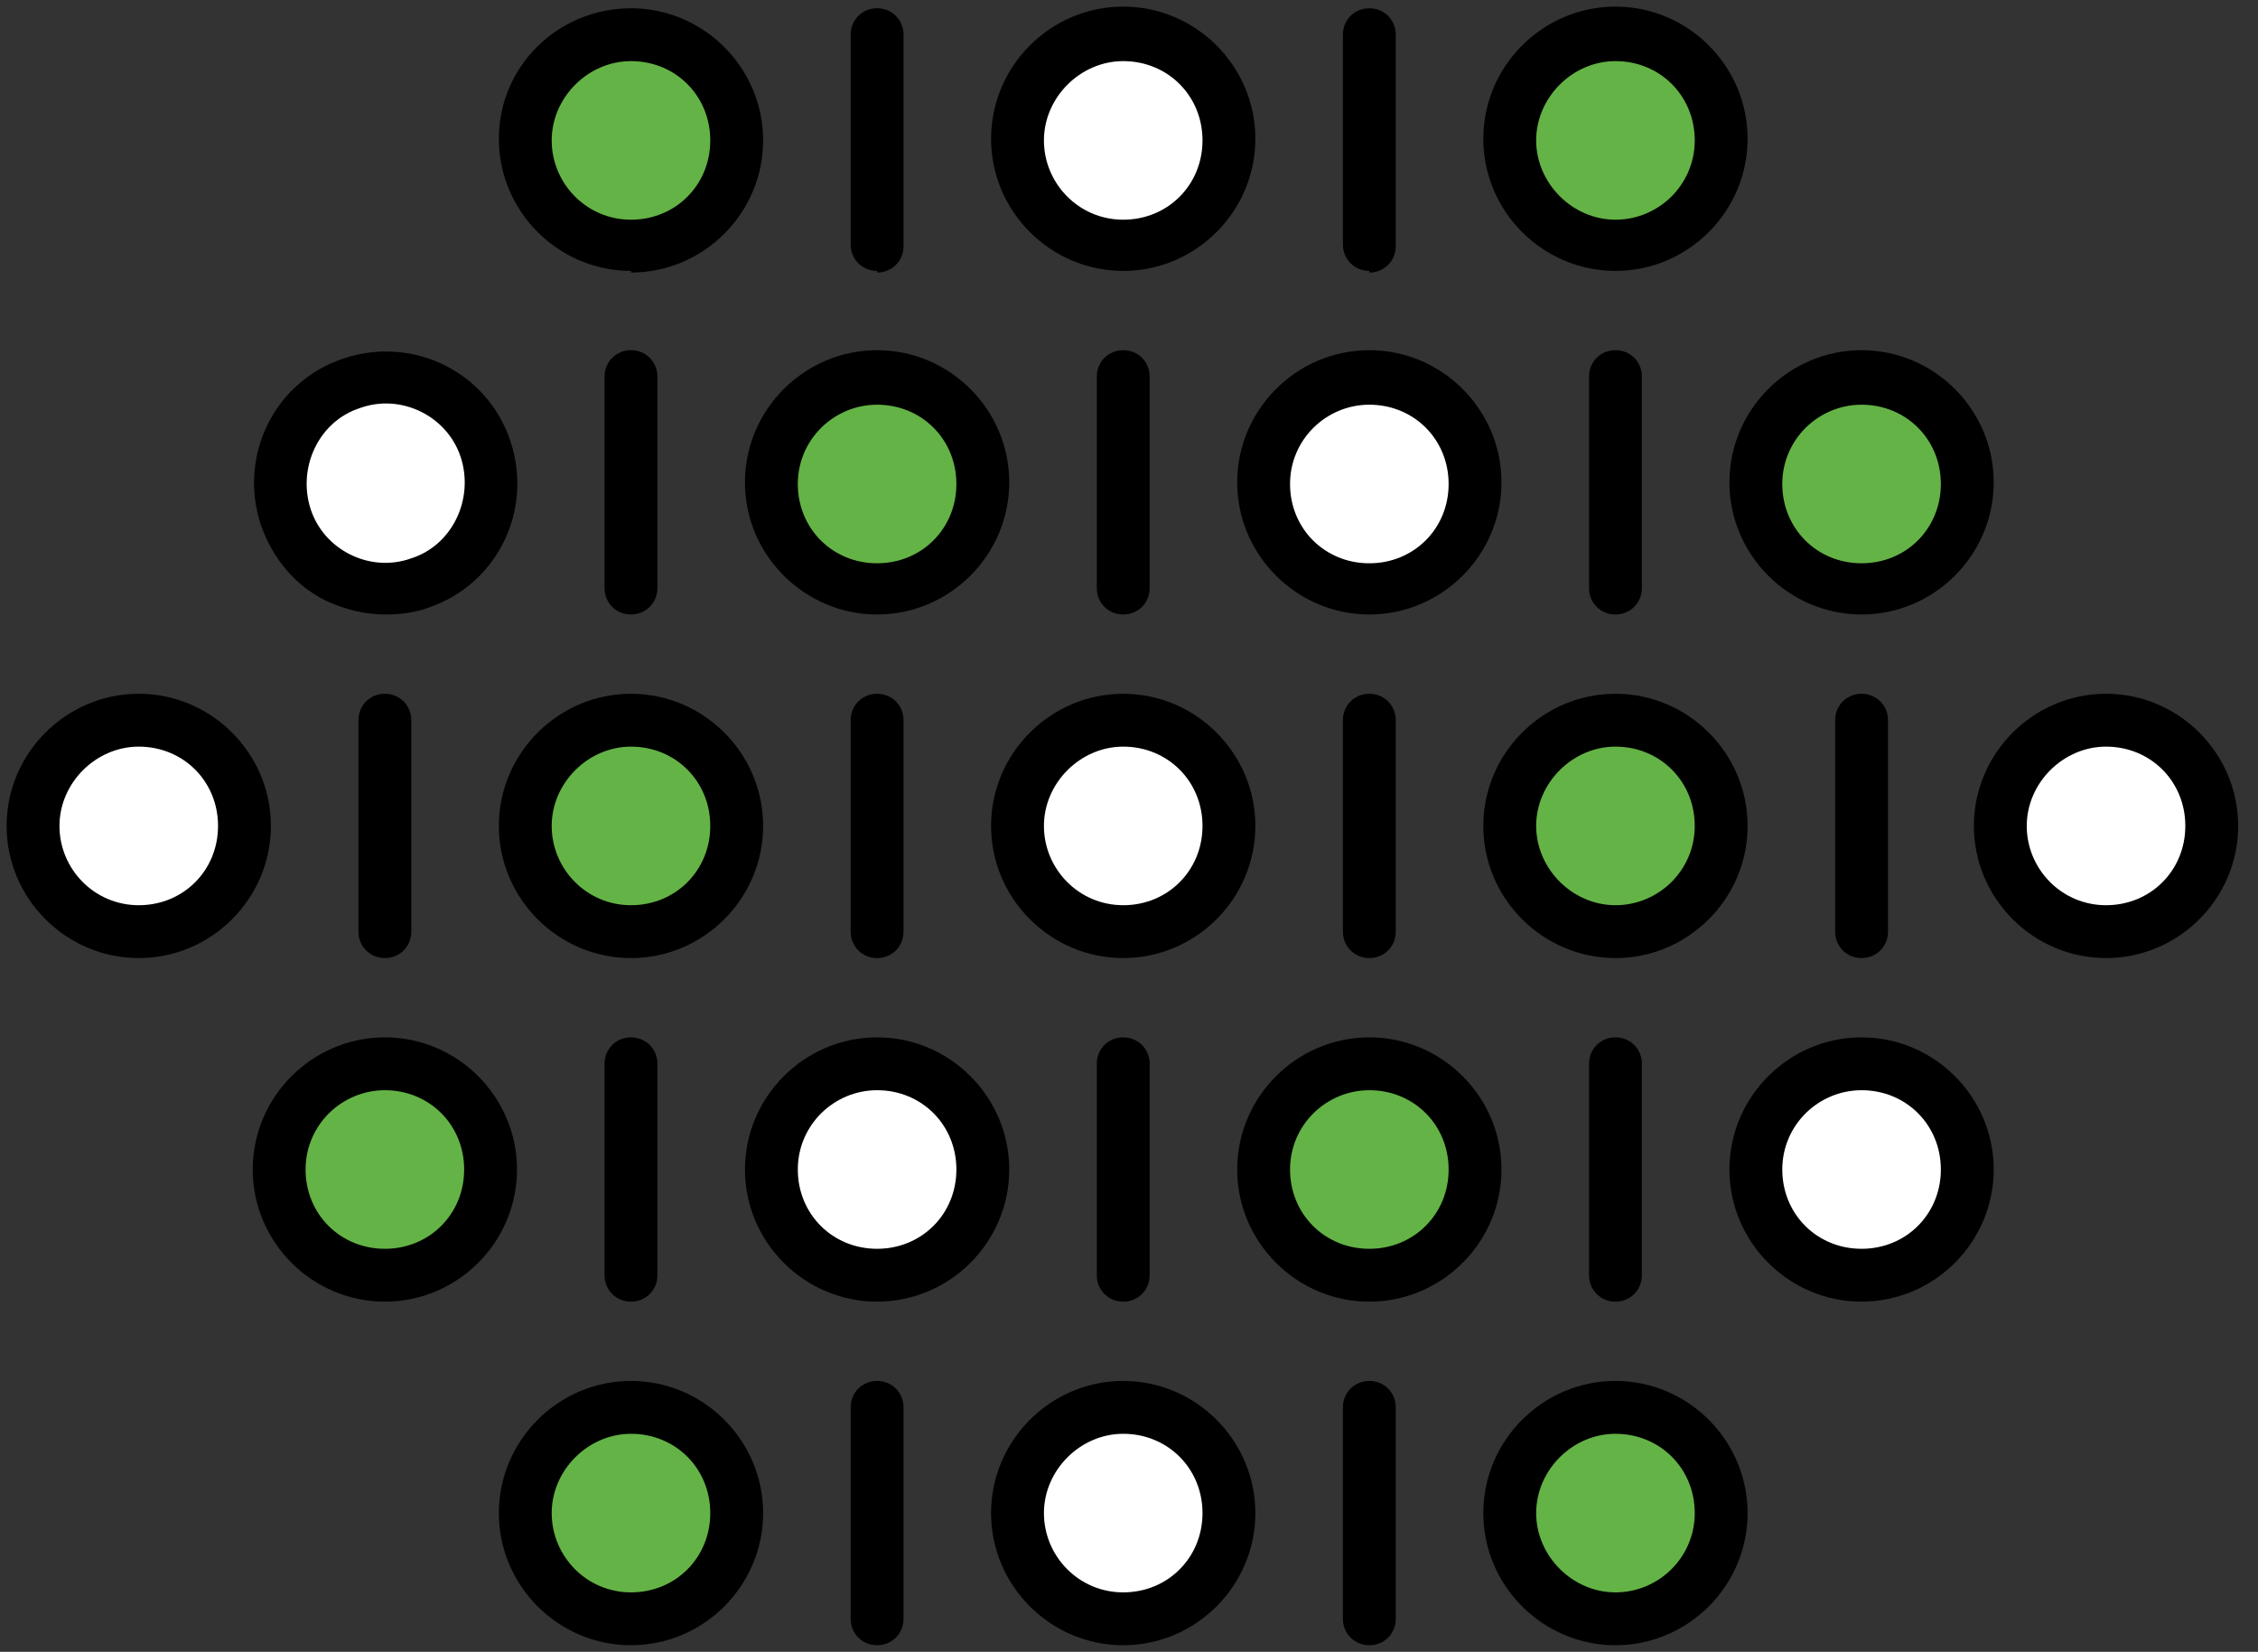 <?xml version="1.0" encoding="UTF-8"?>
<svg xmlns="http://www.w3.org/2000/svg" id="Layer_1" data-name="Layer 1" version="1.1" viewBox="0 0 136.7 100">
  <rect x="0" y="0" width="136.7" height="100" fill="#333333" stroke="none"/>
  <defs>
    <style>
      .cls-1 {
        fill: #000;
      }

      .cls-1, .cls-2, .cls-3 {
        stroke-width: 0px;
      }

      .cls-2 {
        fill: #fff;
      }

      .cls-3 {
        fill: #64b346;
      }
    </style>
  </defs>
  <g>
    <circle class="cls-3" cx="38.2" cy="8.5" r="6.4" transform="translate(.4 18.7) rotate(-27.6)"></circle>
    <circle class="cls-2" cx="68" cy="8.5" r="6.4" transform="translate(1.9 26.4) rotate(-22.3)"></circle>
    <circle class="cls-3" cx="97.8" cy="8.5" r="6.4" transform="translate(9 50.2) rotate(-30.1)"></circle>
    <path class="cls-2" d="M16.9,29.2c0-3.5,2.9-6.4,6.4-6.4s6.4,2.9,6.4,6.4-2.9,6.4-6.4,6.4-6.4-2.9-6.4-6.4Z"></path>
    <circle class="cls-3" cx="53.1" cy="29.2" r="6.4" transform="translate(-5.1 46.1) rotate(-45)"></circle>
    <circle class="cls-2" cx="82.9" cy="29.2" r="6.4" transform="translate(52.3 111.6) rotate(-89)"></circle>
    <circle class="cls-3" cx="112.7" cy="29.2" r="6.4" transform="translate(58.5 132.3) rotate(-76.8)"></circle>
    <path class="cls-2" d="M2,50c0-3.5,2.9-6.4,6.4-6.4s6.4,2.9,6.4,6.4-2.9,6.4-6.4,6.4-6.4-2.9-6.4-6.4Z"></path>
    <path class="cls-3" d="M31.8,50c0-3.5,2.9-6.4,6.4-6.4s6.4,2.9,6.4,6.4-2.9,6.4-6.4,6.4-6.4-2.9-6.4-6.4Z"></path>
    <path class="cls-2" d="M61.6,50c0-3.5,2.9-6.4,6.4-6.4s6.4,2.9,6.4,6.4-2.9,6.4-6.4,6.4-6.4-2.9-6.4-6.4Z"></path>
    <path class="cls-3" d="M91.4,50c0-3.5,2.9-6.4,6.4-6.4s6.4,2.9,6.4,6.4-2.9,6.4-6.4,6.4-6.4-2.9-6.4-6.4Z"></path>
    <path class="cls-2" d="M121.2,50c0-3.5,2.9-6.4,6.4-6.4s6.4,2.9,6.4,6.4-2.9,6.4-6.4,6.4-6.4-2.9-6.4-6.4Z"></path>
    <circle class="cls-3" cx="38.2" cy="91.6" r="6.4"></circle>
    <circle class="cls-2" cx="68" cy="91.6" r="6.4"></circle>
    <circle class="cls-3" cx="97.8" cy="91.6" r="6.4"></circle>
    <path class="cls-3" d="M16.9,70.8c0-3.5,2.9-6.4,6.4-6.4s6.4,2.9,6.4,6.4-2.9,6.4-6.4,6.4-6.4-2.9-6.4-6.4Z"></path>
    <circle class="cls-2" cx="53.1" cy="70.8" r="6.4" transform="translate(-34.5 58.3) rotate(-45)"></circle>
    <circle class="cls-3" cx="82.9" cy="70.8" r="6.4" transform="translate(10.7 152.5) rotate(-89)"></circle>
    <circle class="cls-2" cx="112.7" cy="70.8" r="6.4" transform="translate(18 164.4) rotate(-76.8)"></circle>
  </g>
  <path class="cls-1" d="M53.1,16.4c-.9,0-1.6-.7-1.6-1.6V2.1c0-.9.7-1.6,1.6-1.6s1.6.7,1.6,1.6v12.8c0,.9-.7,1.6-1.6,1.6Z"></path>
  <path class="cls-1" d="M38.2,16.4c-4.4,0-8-3.6-8-8S33.8.5,38.2.5s8,3.6,8,8-3.6,8-8,8ZM38.2,3.7c-2.6,0-4.8,2.2-4.8,4.8s2.1,4.8,4.8,4.8,4.8-2.1,4.8-4.8-2.1-4.8-4.8-4.8Z"></path>
  <path class="cls-1" d="M82.9,16.4c-.9,0-1.6-.7-1.6-1.6V2.1c0-.9.7-1.6,1.6-1.6s1.6.7,1.6,1.6v12.8c0,.9-.7,1.6-1.6,1.6Z"></path>
  <path class="cls-1" d="M68,16.4c-4.4,0-8-3.6-8-8s3.6-8,8-8,8,3.6,8,8-3.6,8-8,8ZM68,3.7c-2.6,0-4.8,2.2-4.8,4.8s2.1,4.8,4.8,4.8,4.8-2.1,4.8-4.8-2.1-4.8-4.8-4.8Z"></path>
  <path class="cls-1" d="M97.8,16.4c-4.4,0-8-3.6-8-8s3.6-8,8-8,8,3.6,8,8-3.6,8-8,8ZM97.8,3.7c-2.6,0-4.8,2.2-4.8,4.8s2.2,4.8,4.8,4.8,4.8-2.1,4.8-4.8-2.1-4.8-4.8-4.8Z"></path>
  <path class="cls-1" d="M38.2,37.2c-.9,0-1.6-.7-1.6-1.6v-12.8c0-.9.7-1.6,1.6-1.6s1.6.7,1.6,1.6v12.8c0,.9-.7,1.6-1.6,1.6Z"></path>
  <path class="cls-1" d="M23.3,37.2c-1.2,0-2.4-.3-3.5-.8-1.9-.9-3.3-2.6-4-4.6h0c-1.4-4.2.8-8.7,5-10.1,4.2-1.4,8.7.8,10.1,5,1.4,4.2-.8,8.7-5,10.1-.8.3-1.7.4-2.6.4ZM18.8,30.8c.8,2.5,3.6,3.9,6.1,3,2.5-.8,3.8-3.6,3-6.1-.8-2.5-3.6-3.9-6.1-3-2.5.8-3.8,3.6-3,6.1h0Z"></path>
  <path class="cls-1" d="M68,37.2c-.9,0-1.6-.7-1.6-1.6v-12.8c0-.9.7-1.6,1.6-1.6s1.6.7,1.6,1.6v12.8c0,.9-.7,1.6-1.6,1.6Z"></path>
  <path class="cls-1" d="M53.1,37.2c-4.4,0-8-3.6-8-8s3.6-8,8-8,8,3.6,8,8-3.6,8-8,8ZM53.1,24.5c-2.6,0-4.8,2.1-4.8,4.8s2.1,4.8,4.8,4.8,4.8-2.1,4.8-4.8-2.1-4.8-4.8-4.8Z"></path>
  <path class="cls-1" d="M97.8,37.2c-.9,0-1.6-.7-1.6-1.6v-12.8c0-.9.7-1.6,1.6-1.6s1.6.7,1.6,1.6v12.8c0,.9-.7,1.6-1.6,1.6Z"></path>
  <path class="cls-1" d="M82.9,37.2c-4.4,0-8-3.6-8-8s3.6-8,8-8,8,3.6,8,8-3.6,8-8,8ZM82.9,24.5c-2.6,0-4.8,2.1-4.8,4.8s2.1,4.8,4.8,4.8,4.8-2.1,4.8-4.8-2.1-4.8-4.8-4.8Z"></path>
  <path class="cls-1" d="M112.7,37.2c-4.4,0-8-3.6-8-8s3.6-8,8-8,8,3.6,8,8-3.6,8-8,8ZM112.7,24.5c-2.6,0-4.8,2.1-4.8,4.8s2.1,4.8,4.8,4.8,4.8-2.1,4.8-4.8-2.1-4.8-4.8-4.8Z"></path>
  <path class="cls-1" d="M23.3,58c-.9,0-1.6-.7-1.6-1.6v-12.8c0-.9.7-1.6,1.6-1.6s1.6.7,1.6,1.6v12.8c0,.9-.7,1.6-1.6,1.6Z"></path>
  <path class="cls-1" d="M8.4,58c-4.4,0-8-3.6-8-8s3.6-8,8-8,8,3.6,8,8-3.6,8-8,8ZM8.4,45.2c-2.6,0-4.8,2.2-4.8,4.8s2.1,4.8,4.8,4.8,4.8-2.1,4.8-4.8-2.1-4.8-4.8-4.8Z"></path>
  <path class="cls-1" d="M53.1,58c-.9,0-1.6-.7-1.6-1.6v-12.8c0-.9.7-1.6,1.6-1.6s1.6.7,1.6,1.6v12.8c0,.9-.7,1.6-1.6,1.6Z"></path>
  <path class="cls-1" d="M38.2,58c-4.4,0-8-3.6-8-8s3.6-8,8-8,8,3.6,8,8-3.6,8-8,8ZM38.2,45.2c-2.6,0-4.8,2.2-4.8,4.8s2.1,4.8,4.8,4.8,4.8-2.1,4.8-4.8-2.1-4.8-4.8-4.8Z"></path>
  <path class="cls-1" d="M82.9,58c-.9,0-1.6-.7-1.6-1.6v-12.8c0-.9.7-1.6,1.6-1.6s1.6.7,1.6,1.6v12.8c0,.9-.7,1.6-1.6,1.6Z"></path>
  <path class="cls-1" d="M68,58c-4.4,0-8-3.6-8-8s3.6-8,8-8,8,3.6,8,8-3.6,8-8,8ZM68,45.2c-2.6,0-4.8,2.2-4.8,4.8s2.1,4.8,4.8,4.8,4.8-2.1,4.8-4.8-2.1-4.8-4.8-4.8Z"></path>
  <path class="cls-1" d="M112.7,58c-.9,0-1.6-.7-1.6-1.6v-12.8c0-.9.7-1.6,1.6-1.6s1.6.7,1.6,1.6v12.8c0,.9-.7,1.6-1.6,1.6Z"></path>
  <path class="cls-1" d="M97.8,58c-4.4,0-8-3.6-8-8s3.6-8,8-8,8,3.6,8,8-3.6,8-8,8ZM97.8,45.2c-2.6,0-4.8,2.2-4.8,4.8s2.2,4.8,4.8,4.8,4.8-2.1,4.8-4.8-2.1-4.8-4.8-4.8Z"></path>
  <path class="cls-1" d="M127.5,58c-4.4,0-8-3.6-8-8s3.6-8,8-8,8,3.6,8,8-3.6,8-8,8ZM127.5,45.2c-2.6,0-4.8,2.2-4.8,4.8s2.1,4.8,4.8,4.8,4.8-2.1,4.8-4.8-2.1-4.8-4.8-4.8Z"></path>
  <path class="cls-1" d="M53.1,99.6c-.9,0-1.6-.7-1.6-1.6v-12.8c0-.9.7-1.6,1.6-1.6s1.6.7,1.6,1.6v12.8c0,.9-.7,1.6-1.6,1.6Z"></path>
  <path class="cls-1" d="M38.2,99.6c-4.4,0-8-3.6-8-8s3.6-8,8-8,8,3.6,8,8-3.6,8-8,8ZM38.2,86.8c-2.6,0-4.8,2.2-4.8,4.8s2.1,4.8,4.8,4.8,4.8-2.1,4.8-4.8-2.1-4.8-4.8-4.8Z"></path>
  <path class="cls-1" d="M82.9,99.6c-.9,0-1.6-.7-1.6-1.6v-12.8c0-.9.7-1.6,1.6-1.6s1.6.7,1.6,1.6v12.8c0,.9-.7,1.6-1.6,1.6Z"></path>
  <path class="cls-1" d="M68,99.6c-4.4,0-8-3.6-8-8s3.6-8,8-8,8,3.6,8,8-3.6,8-8,8ZM68,86.8c-2.6,0-4.8,2.2-4.8,4.8s2.1,4.8,4.8,4.8,4.8-2.1,4.8-4.8-2.1-4.8-4.8-4.8Z"></path>
  <path class="cls-1" d="M97.8,99.6c-4.4,0-8-3.6-8-8s3.6-8,8-8,8,3.6,8,8-3.6,8-8,8ZM97.8,86.8c-2.6,0-4.8,2.2-4.8,4.8s2.2,4.8,4.8,4.8,4.8-2.1,4.8-4.8-2.1-4.8-4.8-4.8Z"></path>
  <path class="cls-1" d="M38.2,78.8c-.9,0-1.6-.7-1.6-1.6v-12.8c0-.9.7-1.6,1.6-1.6s1.6.7,1.6,1.6v12.8c0,.9-.7,1.6-1.6,1.6Z"></path>
  <path class="cls-1" d="M23.3,78.8c-4.4,0-8-3.6-8-8s3.6-8,8-8,8,3.6,8,8-3.6,8-8,8ZM23.3,66c-2.6,0-4.8,2.1-4.8,4.8s2.1,4.8,4.8,4.8,4.8-2.1,4.8-4.8-2.1-4.8-4.8-4.8Z"></path>
  <path class="cls-1" d="M68,78.8c-.9,0-1.6-.7-1.6-1.6v-12.8c0-.9.7-1.6,1.6-1.6s1.6.7,1.6,1.6v12.8c0,.9-.7,1.6-1.6,1.6Z"></path>
  <path class="cls-1" d="M53.1,78.8c-4.4,0-8-3.6-8-8s3.6-8,8-8,8,3.6,8,8-3.6,8-8,8ZM53.1,66c-2.6,0-4.8,2.1-4.8,4.8s2.1,4.8,4.8,4.8,4.8-2.1,4.8-4.8-2.1-4.8-4.8-4.8Z"></path>
  <path class="cls-1" d="M97.8,78.8c-.9,0-1.6-.7-1.6-1.6v-12.8c0-.9.7-1.6,1.6-1.6s1.6.7,1.6,1.6v12.8c0,.9-.7,1.6-1.6,1.6Z"></path>
  <path class="cls-1" d="M82.9,78.8c-4.4,0-8-3.6-8-8s3.6-8,8-8,8,3.6,8,8-3.6,8-8,8ZM82.9,66c-2.6,0-4.8,2.1-4.8,4.8s2.1,4.8,4.8,4.8,4.8-2.1,4.8-4.8-2.1-4.8-4.8-4.8Z"></path>
  <path class="cls-1" d="M112.7,78.8c-4.4,0-8-3.6-8-8s3.6-8,8-8,8,3.6,8,8-3.6,8-8,8ZM112.7,66c-2.6,0-4.8,2.1-4.8,4.8s2.1,4.8,4.8,4.8,4.8-2.1,4.8-4.8-2.1-4.8-4.8-4.8Z"></path>
</svg>
